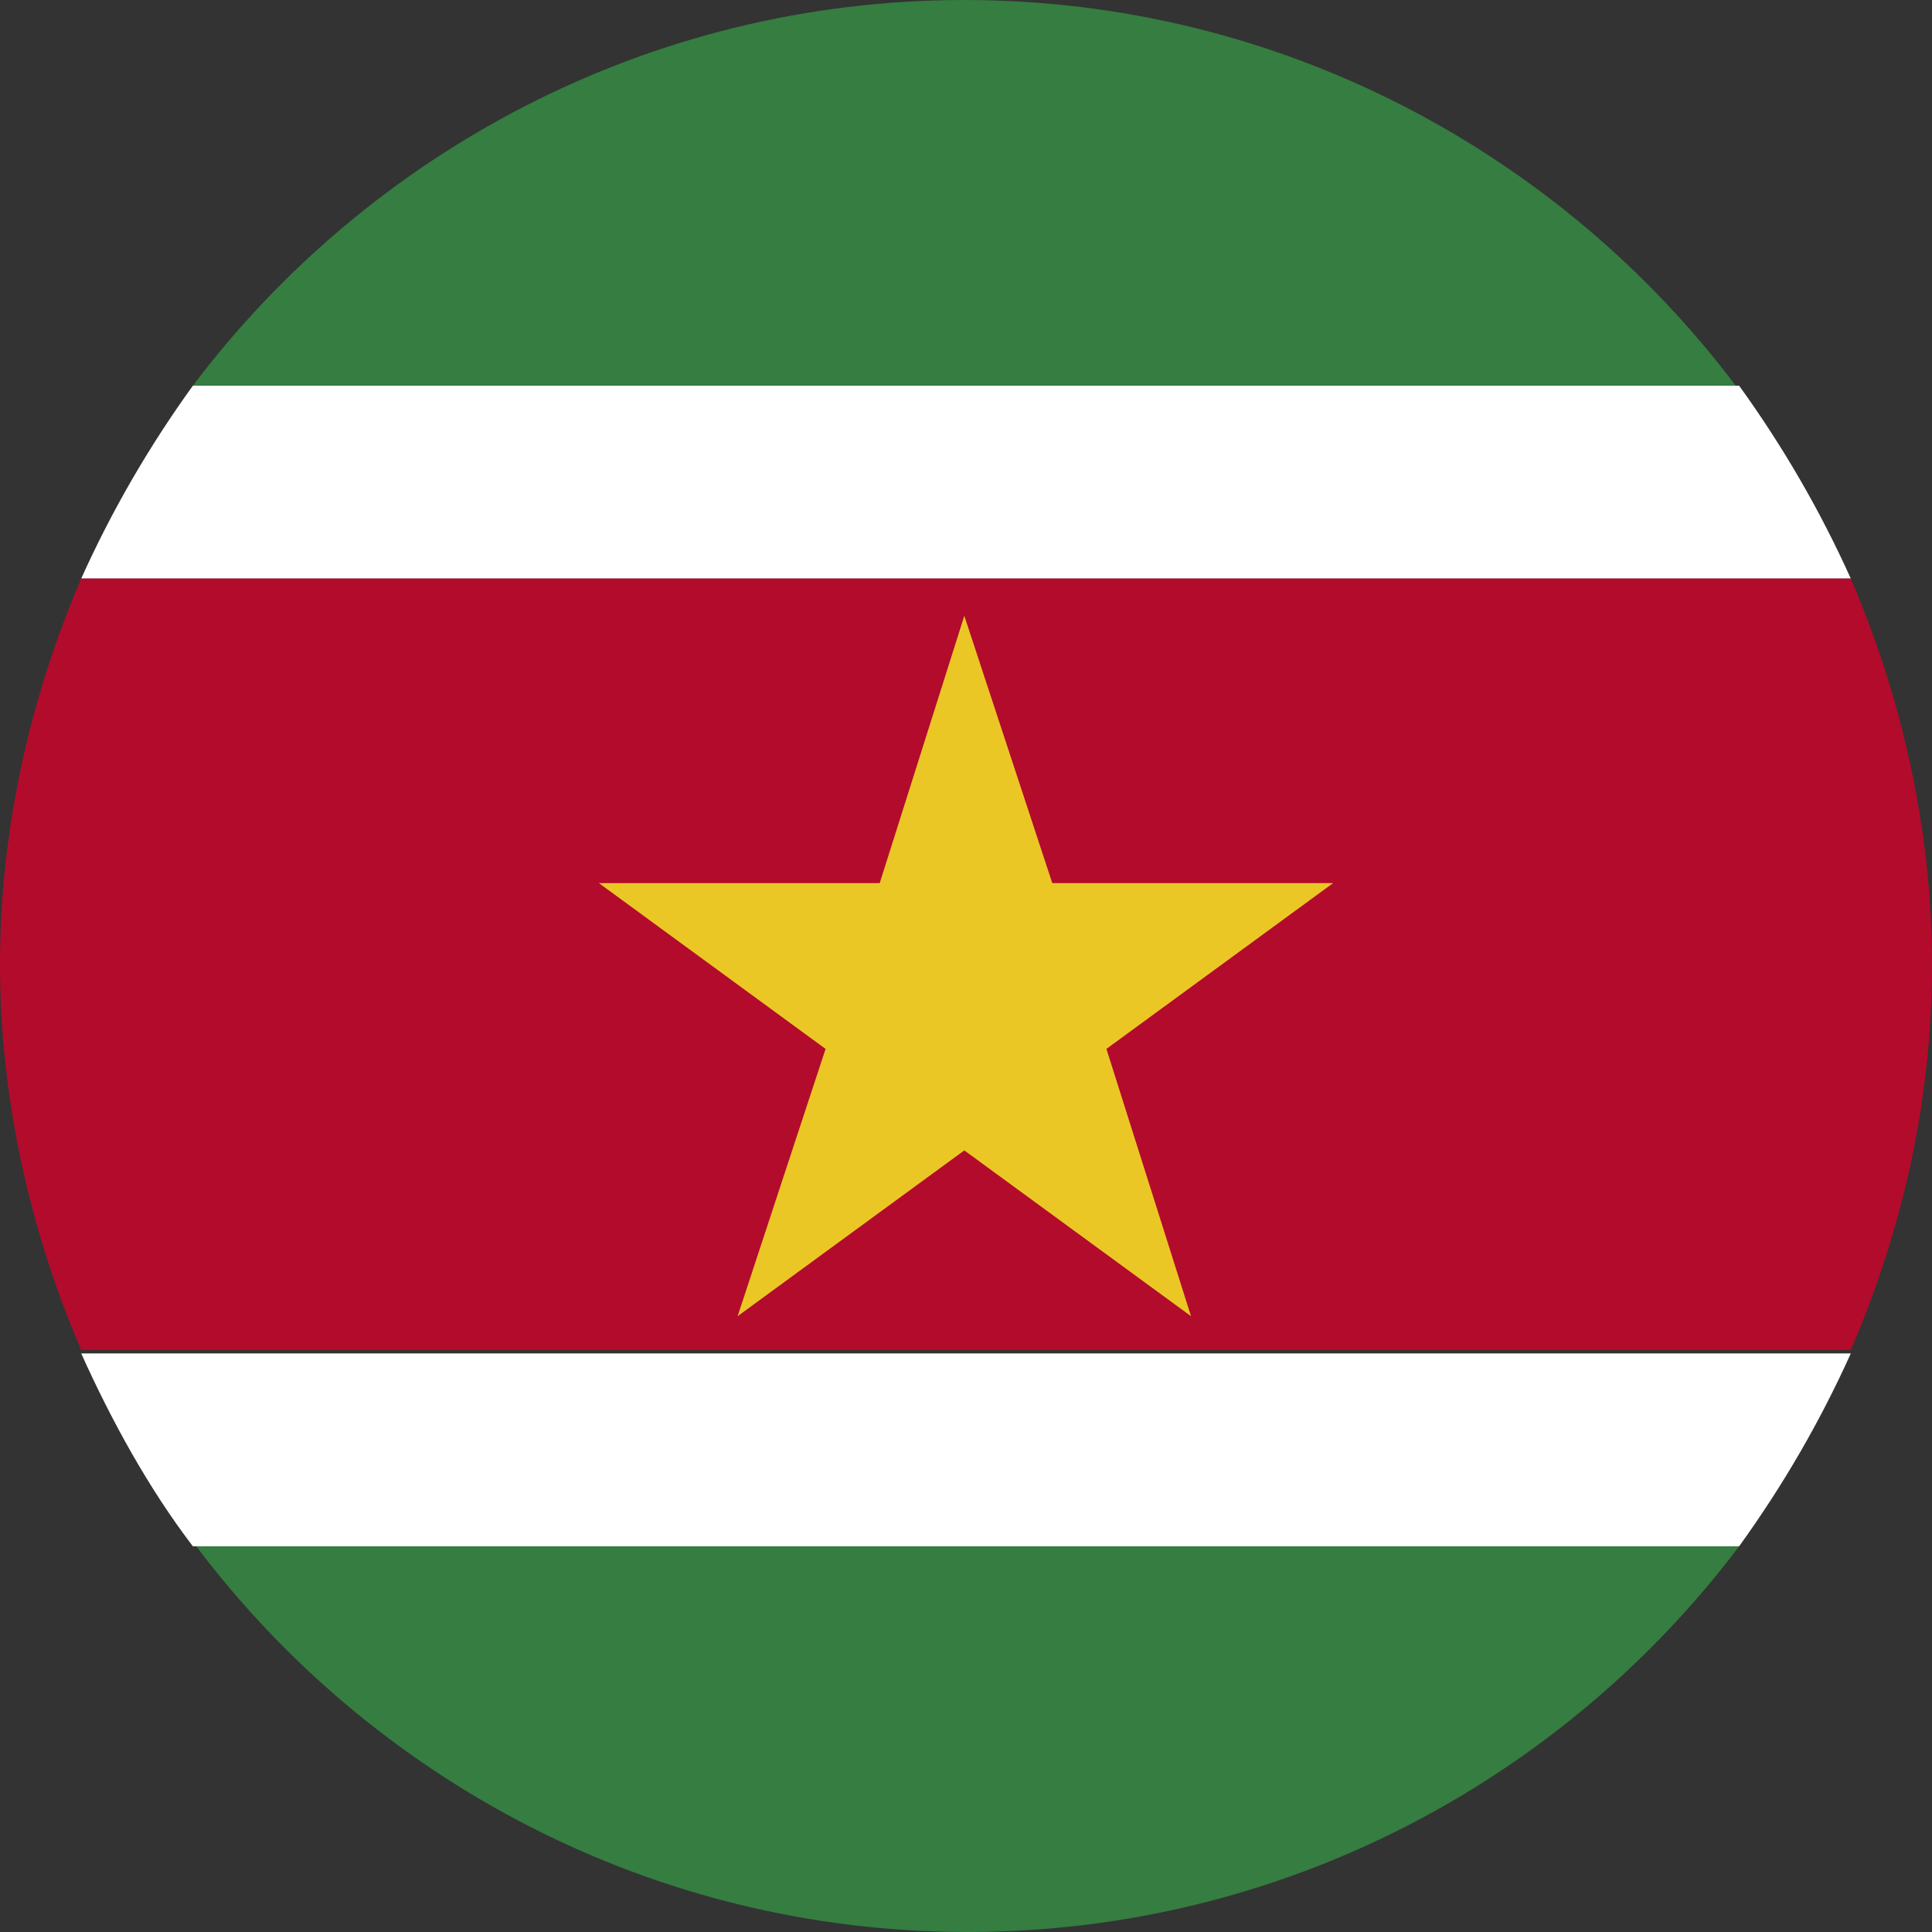 <?xml version="1.0" encoding="UTF-8"?><svg xmlns="http://www.w3.org/2000/svg" viewBox="0 0 5.71 5.71"><rect x="0" y="0" width="5.71" height="5.71" fill="#333333" stroke="none"/><defs><style>.d{fill:#ebc726;}.e{fill:#fff;}.f{fill:#b30b2c;}.g{fill:#357d40;}</style></defs><g id="a"/><g id="b"><g id="c"><g><g><path class="g" d="M5.14,1.14H.57C1.09,.45,1.92,0,2.85,0s1.76,.45,2.28,1.14Z"/><path class="g" d="M5.14,4.57c-.52,.69-1.35,1.14-2.28,1.14s-1.76-.45-2.28-1.14H5.14Z"/><path class="e" d="M5.47,1.71H.24c.09-.2,.2-.39,.33-.57H5.14c.13,.18,.24,.37,.33,.57Z"/><path class="f" d="M5.71,2.85c0,.41-.09,.79-.24,1.14H.24c-.15-.35-.24-.74-.24-1.14s.09-.79,.24-1.14H5.47c.15,.35,.24,.74,.24,1.14Z"/><path class="e" d="M5.47,4c-.09,.2-.2,.39-.33,.57H.57c-.13-.17-.24-.37-.33-.57H5.47Z"/></g><polygon class="d" points="2.85 1.82 3.11 2.61 3.94 2.61 3.27 3.1 3.52 3.89 2.85 3.4 2.18 3.89 2.44 3.1 1.77 2.61 2.6 2.61 2.85 1.82"/></g></g></g></svg>